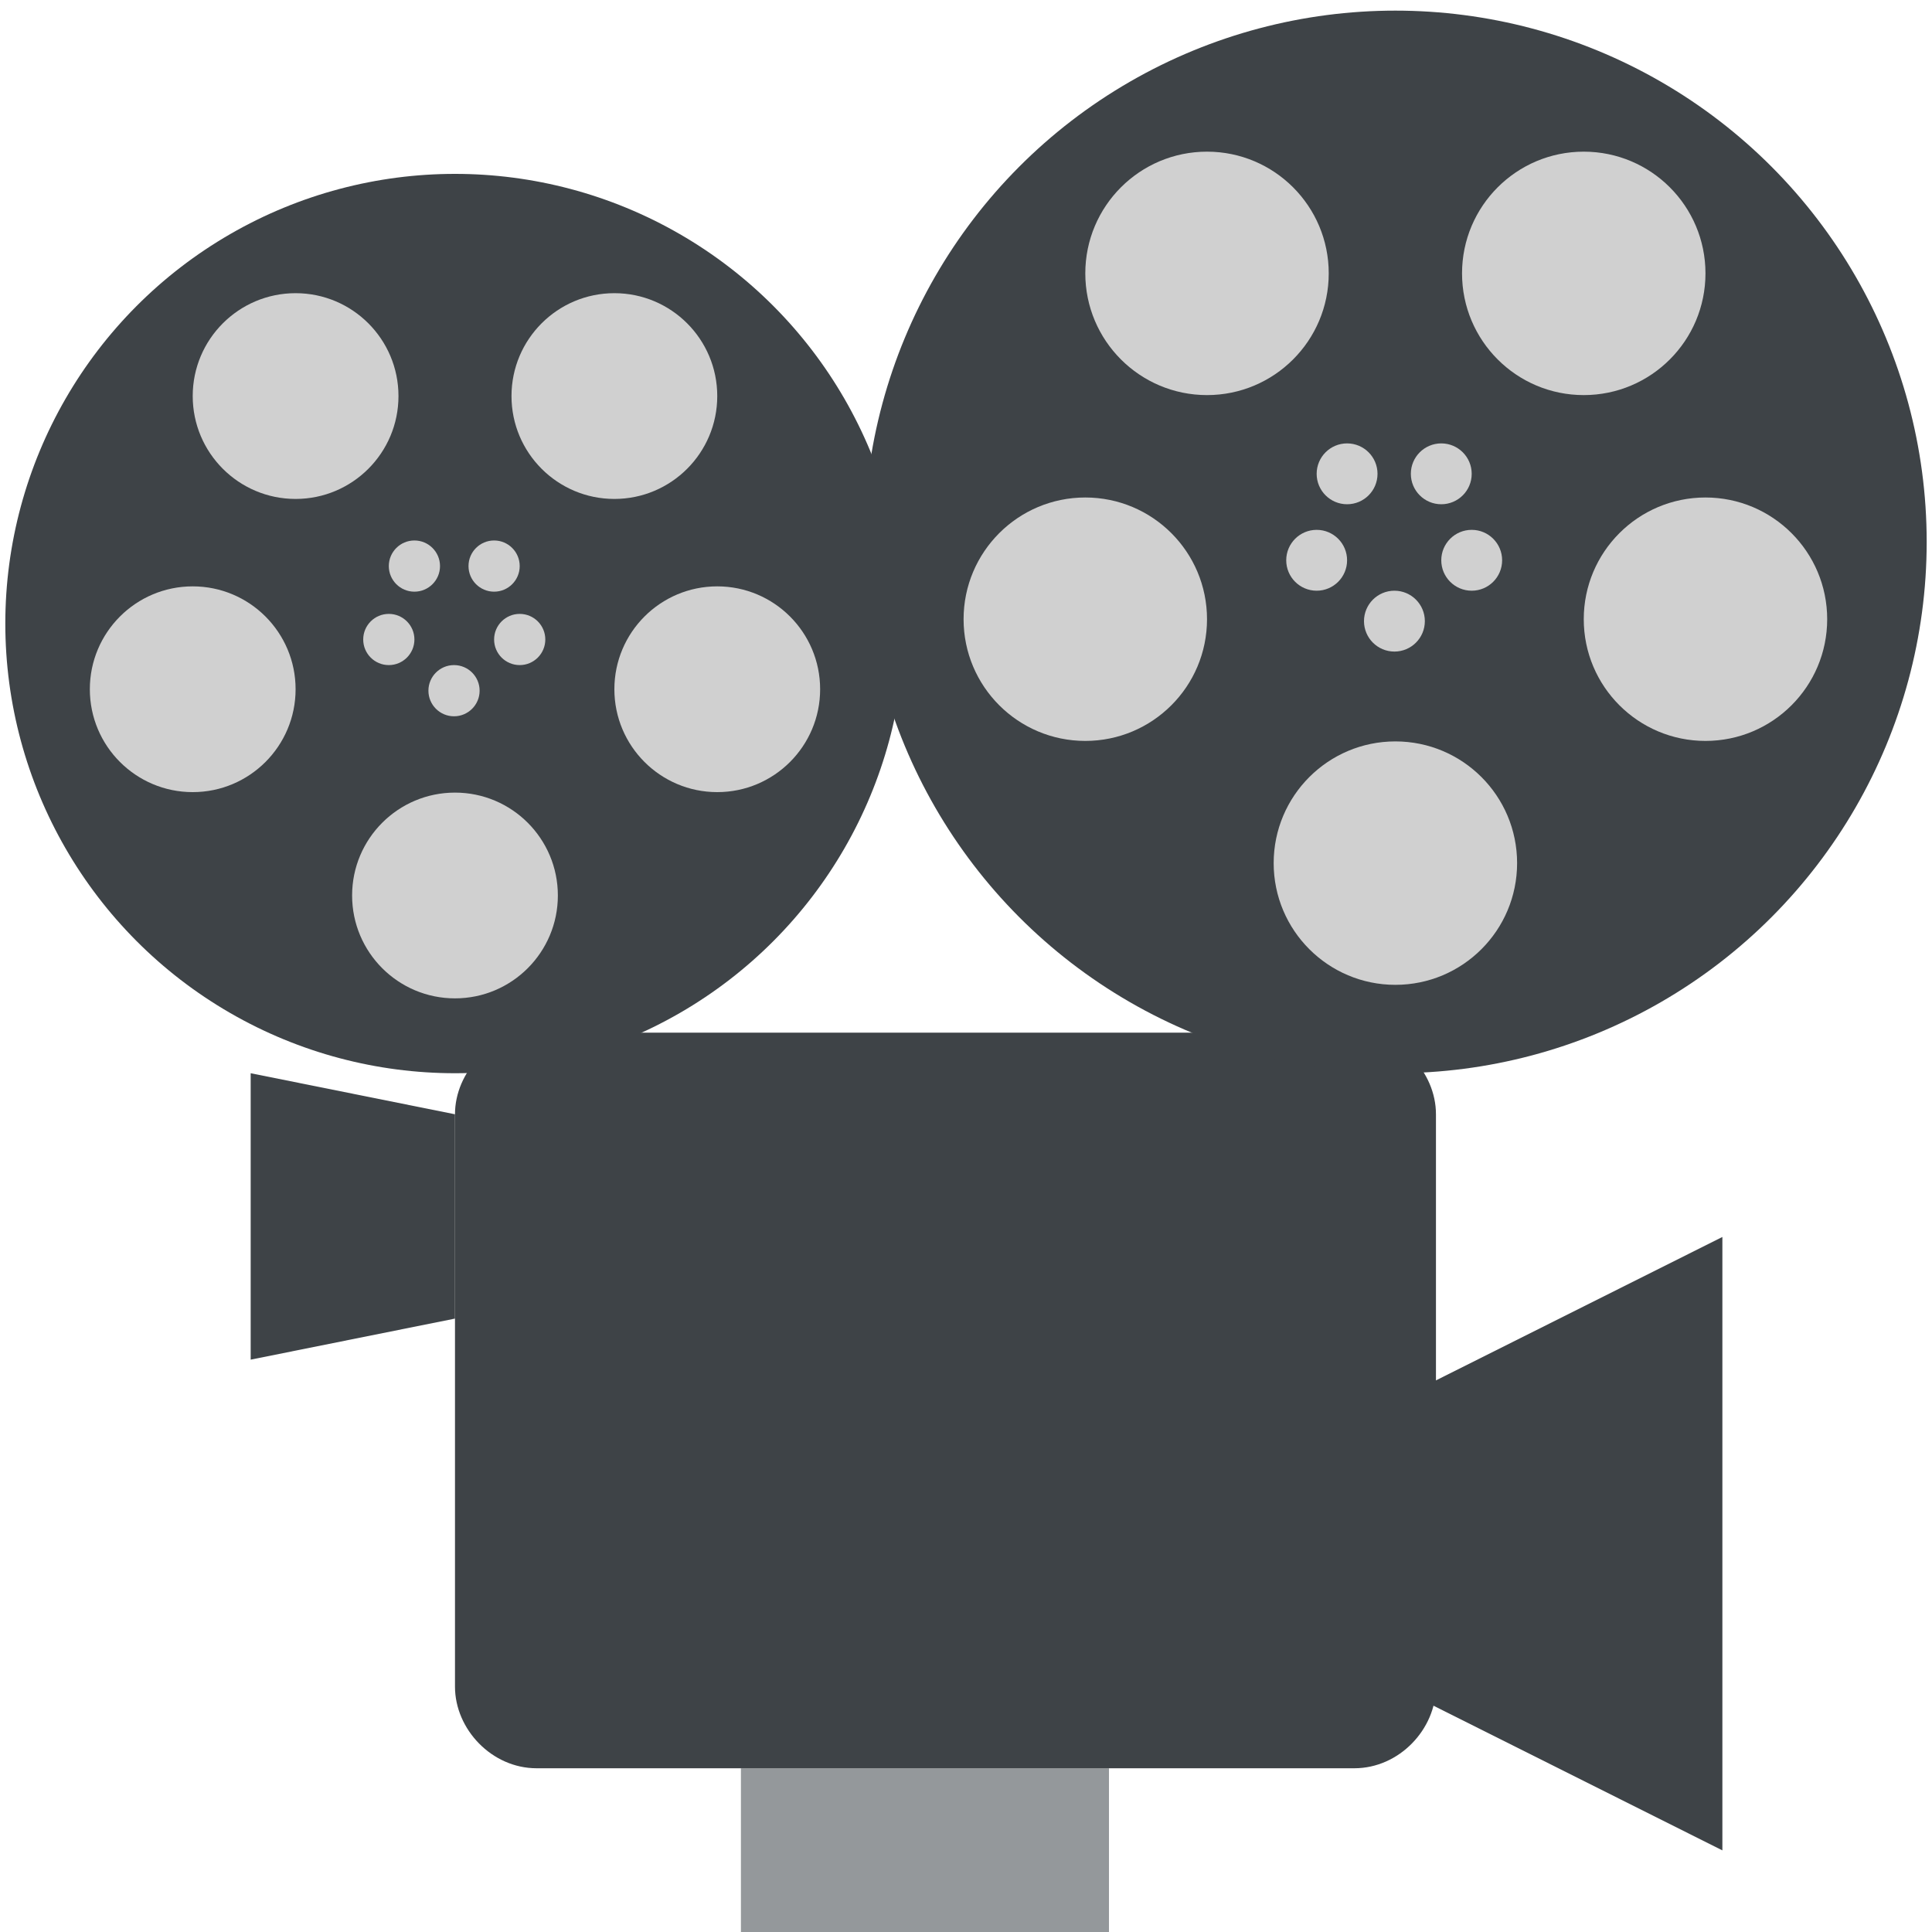 <?xml version="1.0" encoding="UTF-8"?> <svg xmlns="http://www.w3.org/2000/svg" id="Capa_1" data-name="Capa 1" width="14.11mm" height="14.11mm" viewBox="0 0 40 40"><defs><style> .cls-1 { fill: #d0d0d0; } .cls-1, .cls-2, .cls-3 { stroke-width: 0px; } .cls-2 { fill: #94989b; } .cls-3 { fill: #3e4347; } </style></defs><rect class="cls-2" x="15.34" y="36.61" width="7.62" height="3.39"></rect><path class="cls-3" d="M9.42,34.92c0,.88.76,1.69,1.69,1.69h16.93c.93,0,1.69-.81,1.69-1.69v-11.85c0-.88-.76-1.69-1.69-1.69H11.11c-.93,0-1.69.81-1.69,1.69v11.85h0Z"></path><circle class="cls-3" cx="28.89" cy="11.22" r="11"></circle><circle class="cls-1" cx="32.79" cy="5.66" r="2.52"></circle><circle class="cls-1" cx="24.99" cy="5.66" r="2.52"></circle><circle class="cls-1" cx="22.47" cy="12.82" r="2.52"></circle><circle class="cls-1" cx="28.89" cy="17.87" r="2.52"></circle><circle class="cls-1" cx="35.31" cy="12.82" r="2.52"></circle><circle class="cls-1" cx="29.84" cy="9.81" r=".63"></circle><circle class="cls-1" cx="27.89" cy="9.81" r=".63"></circle><circle class="cls-1" cx="27.26" cy="11.6" r=".63"></circle><circle class="cls-1" cx="28.87" cy="12.86" r=".63"></circle><circle class="cls-1" cx="30.47" cy="11.6" r=".63"></circle><circle class="cls-3" cx="9.42" cy="12.91" r="9.31"></circle><circle class="cls-1" cx="12.72" cy="8.2" r="2.13"></circle><circle class="cls-1" cx="6.12" cy="8.2" r="2.13"></circle><circle class="cls-1" cx="3.99" cy="14.27" r="2.13"></circle><circle class="cls-1" cx="9.42" cy="18.54" r="2.13"></circle><circle class="cls-1" cx="14.85" cy="14.27" r="2.13"></circle><circle class="cls-1" cx="10.23" cy="11.72" r=".53"></circle><circle class="cls-1" cx="8.58" cy="11.72" r=".53"></circle><circle class="cls-1" cx="8.05" cy="13.24" r=".53"></circle><circle class="cls-1" cx="9.4" cy="14.3" r=".53"></circle><circle class="cls-1" cx="10.76" cy="13.24" r=".53"></circle><polygon class="cls-3" points="35.66 25.61 35.66 38.31 28.89 34.92 28.89 29 35.66 25.61"></polygon><polygon class="cls-3" points="5.19 22.22 5.19 28.15 9.42 27.3 9.42 23.07 5.19 22.22"></polygon></svg> 